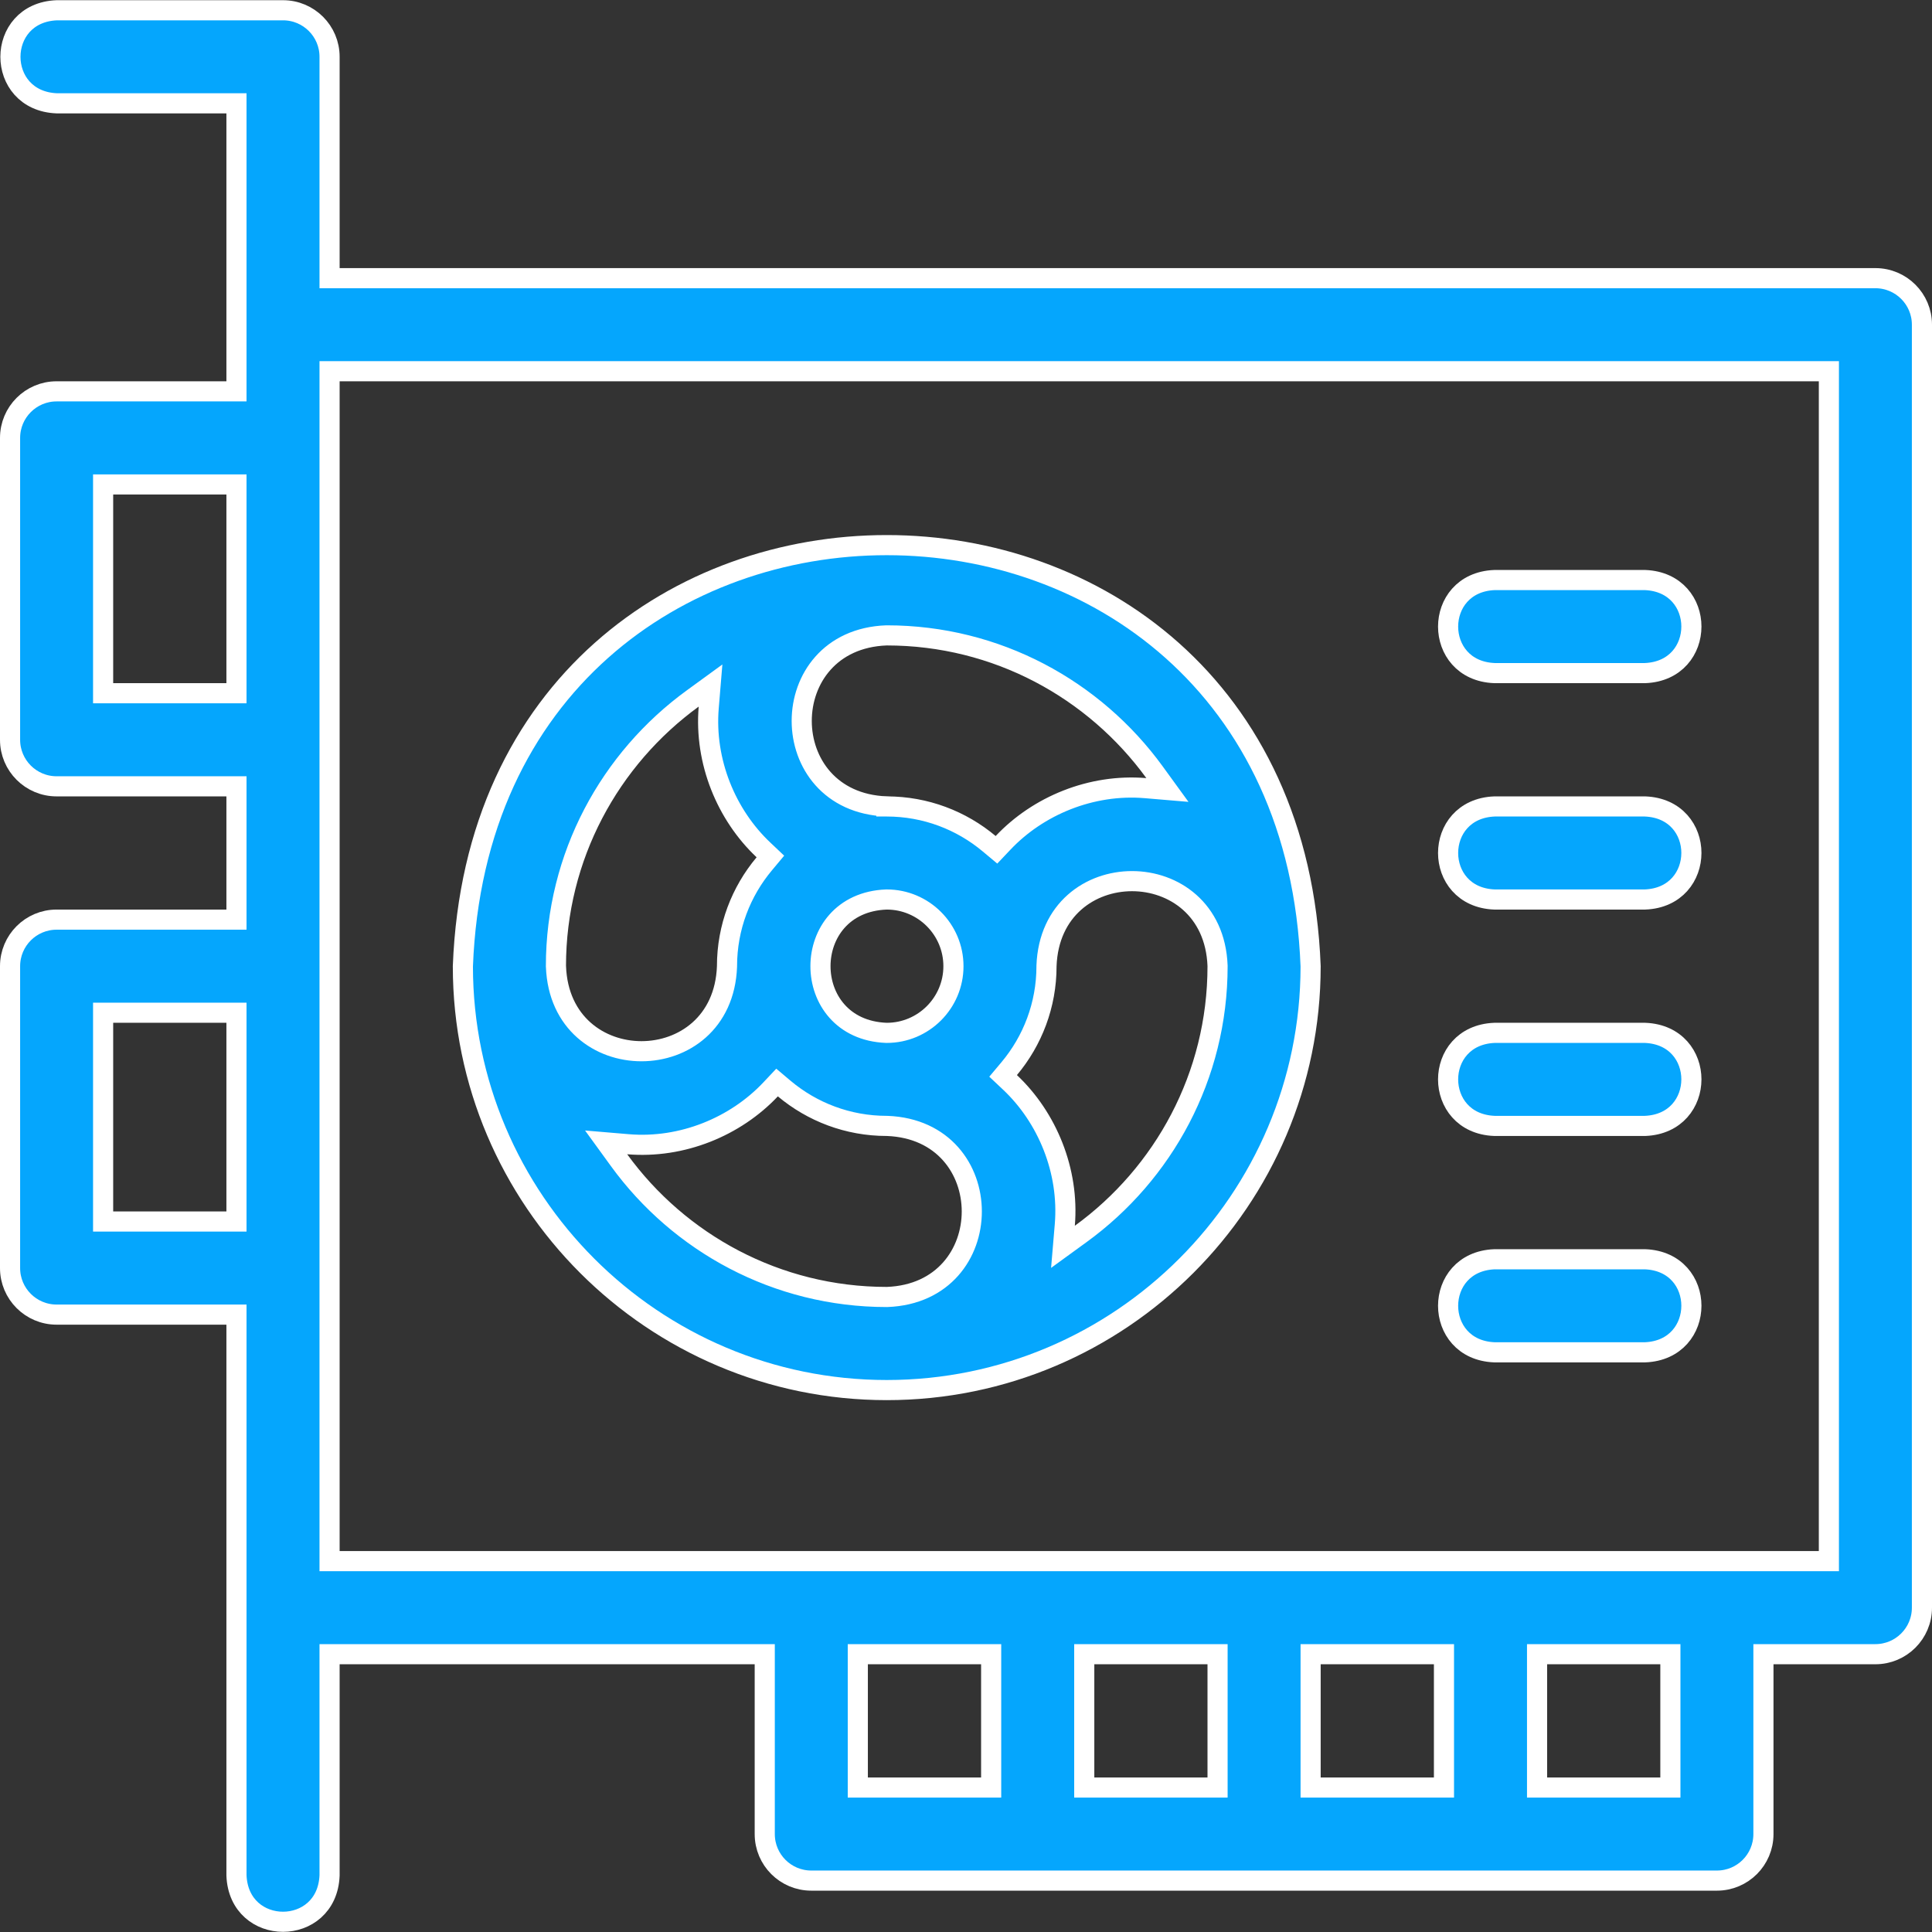 <svg width="48" height="48" viewBox="0 0 48 48" fill="none" xmlns="http://www.w3.org/2000/svg">
<rect x="0" y="0" width="48" height="48" fill="#333333" stroke="none"/>
<path d="M30.25 24.005H30.25L30.25 23.995C30.144 21.191 26.107 21.19 26 23.995L26 23.995V24.005C26 24.972 25.652 25.859 25.074 26.549L24.922 26.73L25.094 26.892C26.017 27.762 26.568 29.087 26.455 30.433L26.409 30.977L26.851 30.656C28.908 29.162 30.25 26.738 30.25 24.005ZM22.031 15.786V15.786L22.022 15.786C19.218 15.892 19.217 19.929 22.022 20.035L22.022 20.036H22.031C22.999 20.036 23.886 20.384 24.576 20.962L24.757 21.113L24.919 20.942C25.789 20.019 27.113 19.468 28.459 19.581L29.004 19.627L28.683 19.185C27.188 17.128 24.764 15.786 22.031 15.786ZM22.022 25.661L22.022 25.661H22.031C22.945 25.661 23.688 24.918 23.688 24.005C23.688 23.091 22.945 22.348 22.031 22.348V22.348L22.022 22.348C19.839 22.431 19.838 25.578 22.022 25.661ZM22.041 27.973L22.041 27.973H22.031C21.064 27.973 20.176 27.625 19.486 27.047L19.306 26.895L19.144 27.067C18.273 27.99 16.949 28.541 15.603 28.428L15.059 28.382L15.38 28.824C16.874 30.881 19.298 32.223 22.031 32.223V32.223L22.041 32.223C24.845 32.117 24.845 28.08 22.041 27.973ZM17.608 17.576L17.653 17.032L17.212 17.353C15.155 18.848 13.812 21.271 13.812 24.005H13.812L13.813 24.014C13.919 26.819 17.956 26.818 18.062 24.014L18.062 24.014V24.005C18.062 23.037 18.411 22.149 18.989 21.46L19.14 21.279L18.969 21.117C18.046 20.247 17.495 18.922 17.608 17.576ZM32.562 24.009C32.56 29.814 27.836 34.536 22.031 34.536C16.226 34.536 11.503 29.814 11.5 24.009C12.032 10.057 32.028 10.053 32.562 24.009Z" fill="#05A6FD" stroke="white" stroke-width="0.5"/>
<path d="M8.188 6.661V6.911H8.438H46.594C47.232 6.911 47.75 7.428 47.75 8.067V39.942C47.75 40.581 47.232 41.098 46.594 41.098H44.062H43.812V41.348V45.567C43.812 46.206 43.295 46.723 42.656 46.723H20.156C19.518 46.723 19 46.206 19 45.567V41.348V41.098H18.75H8.438H8.188V41.348V46.594C8.127 48.13 5.936 48.13 5.875 46.594V32.911V32.661H5.625H1.406C0.768 32.661 0.25 32.143 0.25 31.505V24.005C0.25 23.366 0.768 22.848 1.406 22.848H5.625H5.875V22.598V19.786V19.536H5.625H1.406C0.768 19.536 0.25 19.018 0.25 18.38V10.88C0.25 10.241 0.768 9.723 1.406 9.723H5.625H5.875V9.473V2.817V2.567H5.625H1.411C-0.125 2.506 -0.125 0.316 1.411 0.255H7.031C7.67 0.255 8.188 0.772 8.188 1.411V6.661ZM5.625 30.348H5.875V30.098V25.411V25.161H5.625H2.812H2.562V25.411V30.098V30.348H2.812H5.625ZM5.625 17.223H5.875V16.973V12.286V12.036H5.625H2.812H2.562V12.286V16.973V17.223H2.812H5.625ZM24.375 44.411H24.625V44.161V41.348V41.098H24.375H21.562H21.312V41.348V44.161V44.411H21.562H24.375ZM30 44.411H30.25V44.161V41.348V41.098H30H27.188H26.938V41.348V44.161V44.411H27.188H30ZM35.625 44.411H35.875V44.161V41.348V41.098H35.625H32.812H32.562V41.348V44.161V44.411H32.812H35.625ZM41.25 44.411H41.5V44.161V41.348V41.098H41.25H38.438H38.188V41.348V44.161V44.411H38.438H41.25ZM45.188 38.786H45.438V38.536V9.473V9.223H45.188H8.438H8.188V9.473V38.536V38.786H8.438H45.188Z" fill="#05A6FD" stroke="white" stroke-width="0.5"/>
<path d="M40.87 31.286C42.407 31.346 42.406 33.537 40.87 33.598H37.13C35.593 33.538 35.594 31.347 37.13 31.286H40.87Z" fill="#05A6FD" stroke="white" stroke-width="0.5"/>
<path d="M40.87 25.661C42.407 25.721 42.406 27.912 40.87 27.973H37.13C35.593 27.913 35.594 25.722 37.13 25.661H40.87Z" fill="#05A6FD" stroke="white" stroke-width="0.5"/>
<path d="M40.87 20.036C42.407 20.096 42.406 22.287 40.87 22.348H37.13C35.593 22.288 35.594 20.097 37.13 20.036H40.87Z" fill="#05A6FD" stroke="white" stroke-width="0.5"/>
<path d="M40.87 14.411C42.407 14.472 42.406 16.662 40.87 16.723H37.13C35.593 16.663 35.594 14.472 37.13 14.411H40.87Z" fill="#05A6FD" stroke="white" stroke-width="0.5"/>
</svg>
